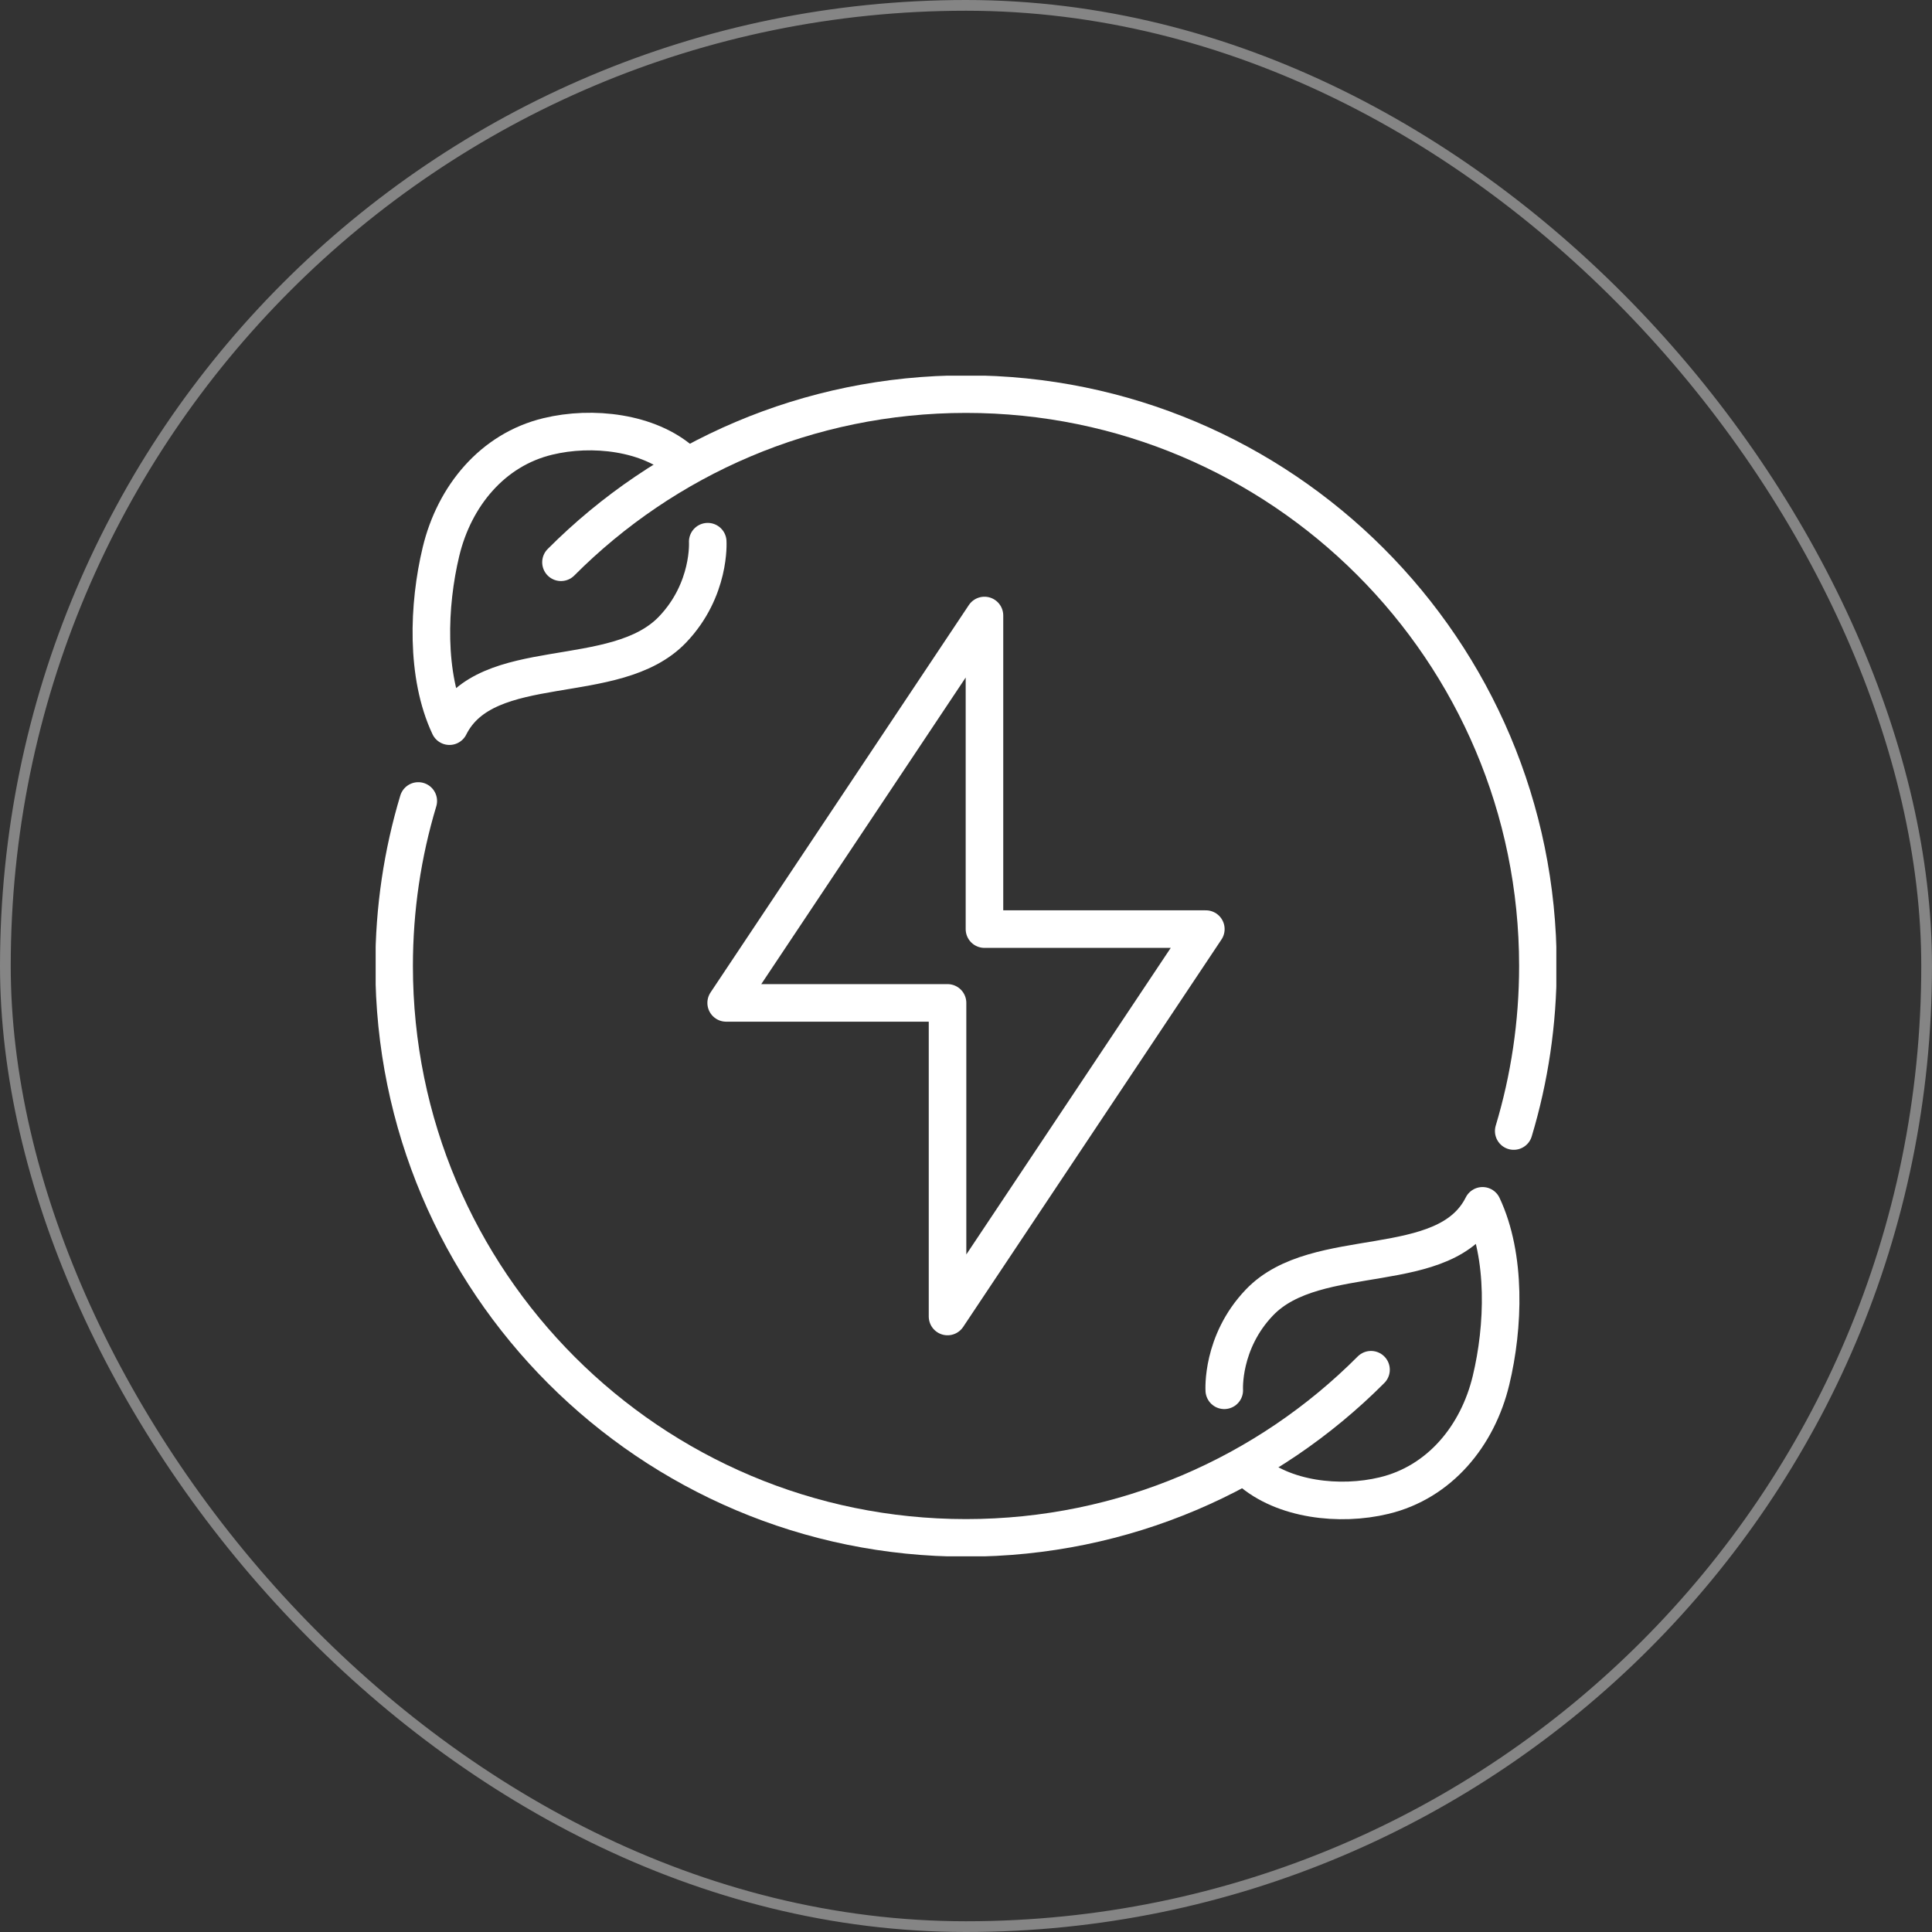 <svg width="72" height="72" viewBox="0 0 72 72" fill="none" xmlns="http://www.w3.org/2000/svg">
<rect x="0" y="0" width="72" height="72" fill="#333333" stroke="none"/>
<rect x="0.2" y="0.2" width="71.6" height="71.6" rx="35.8" stroke="white" stroke-opacity="0.4" style="stroke:white;stroke-opacity:0.4;" stroke-width="0.4"/>
<g clip-path="url(#clip0_1381_10079)">
<path d="M46.579 54.793C47.82 55.893 49.923 56.137 51.582 55.736C53.646 55.24 55.068 53.516 55.566 51.441C56.046 49.449 56.14 46.83 55.25 44.938C53.875 47.688 49.062 46.312 46.935 48.54C45.511 50.028 45.625 51.812 45.625 51.812" stroke="white" style="stroke:white;stroke-opacity:1;" stroke-width="1.4" stroke-linecap="round" stroke-linejoin="round"/>
<path d="M25.421 17.207C24.18 16.107 22.076 15.863 20.418 16.264C18.354 16.76 16.932 18.484 16.434 20.559C15.956 22.551 15.86 25.17 16.75 27.062C18.125 24.312 22.938 25.687 25.065 23.46C26.488 21.971 26.375 20.187 26.375 20.187" stroke="white" style="stroke:white;stroke-opacity:1;" stroke-width="1.4" stroke-linecap="round" stroke-linejoin="round"/>
<path d="M51.094 51.046C47.236 54.917 41.897 57.312 36 57.312C24.23 57.312 14.688 47.77 14.688 36C14.688 33.862 15.002 31.798 15.588 29.85" stroke="white" style="stroke:white;stroke-opacity:1;" stroke-width="1.4" stroke-linecap="round" stroke-linejoin="round"/>
<path d="M20.906 20.954C24.765 17.083 30.103 14.688 36 14.688C47.77 14.688 57.313 24.23 57.313 36C57.313 38.138 56.998 40.202 56.412 42.15" stroke="white" style="stroke:white;stroke-opacity:1;" stroke-width="1.4" stroke-linecap="round" stroke-linejoin="round"/>
<path d="M35.312 38.062V49.062L44.938 34.625H36.688V22.938L27.062 37.375H35.312V38.062Z" stroke="white" style="stroke:white;stroke-opacity:1;" stroke-width="1.4" stroke-linecap="round" stroke-linejoin="round"/>
</g>
<defs>
<clipPath id="clip0_1381_10079">
<rect width="44" height="44" fill="white" style="fill:white;fill-opacity:1;" transform="translate(14 14)"/>
</clipPath>
</defs>
</svg>
